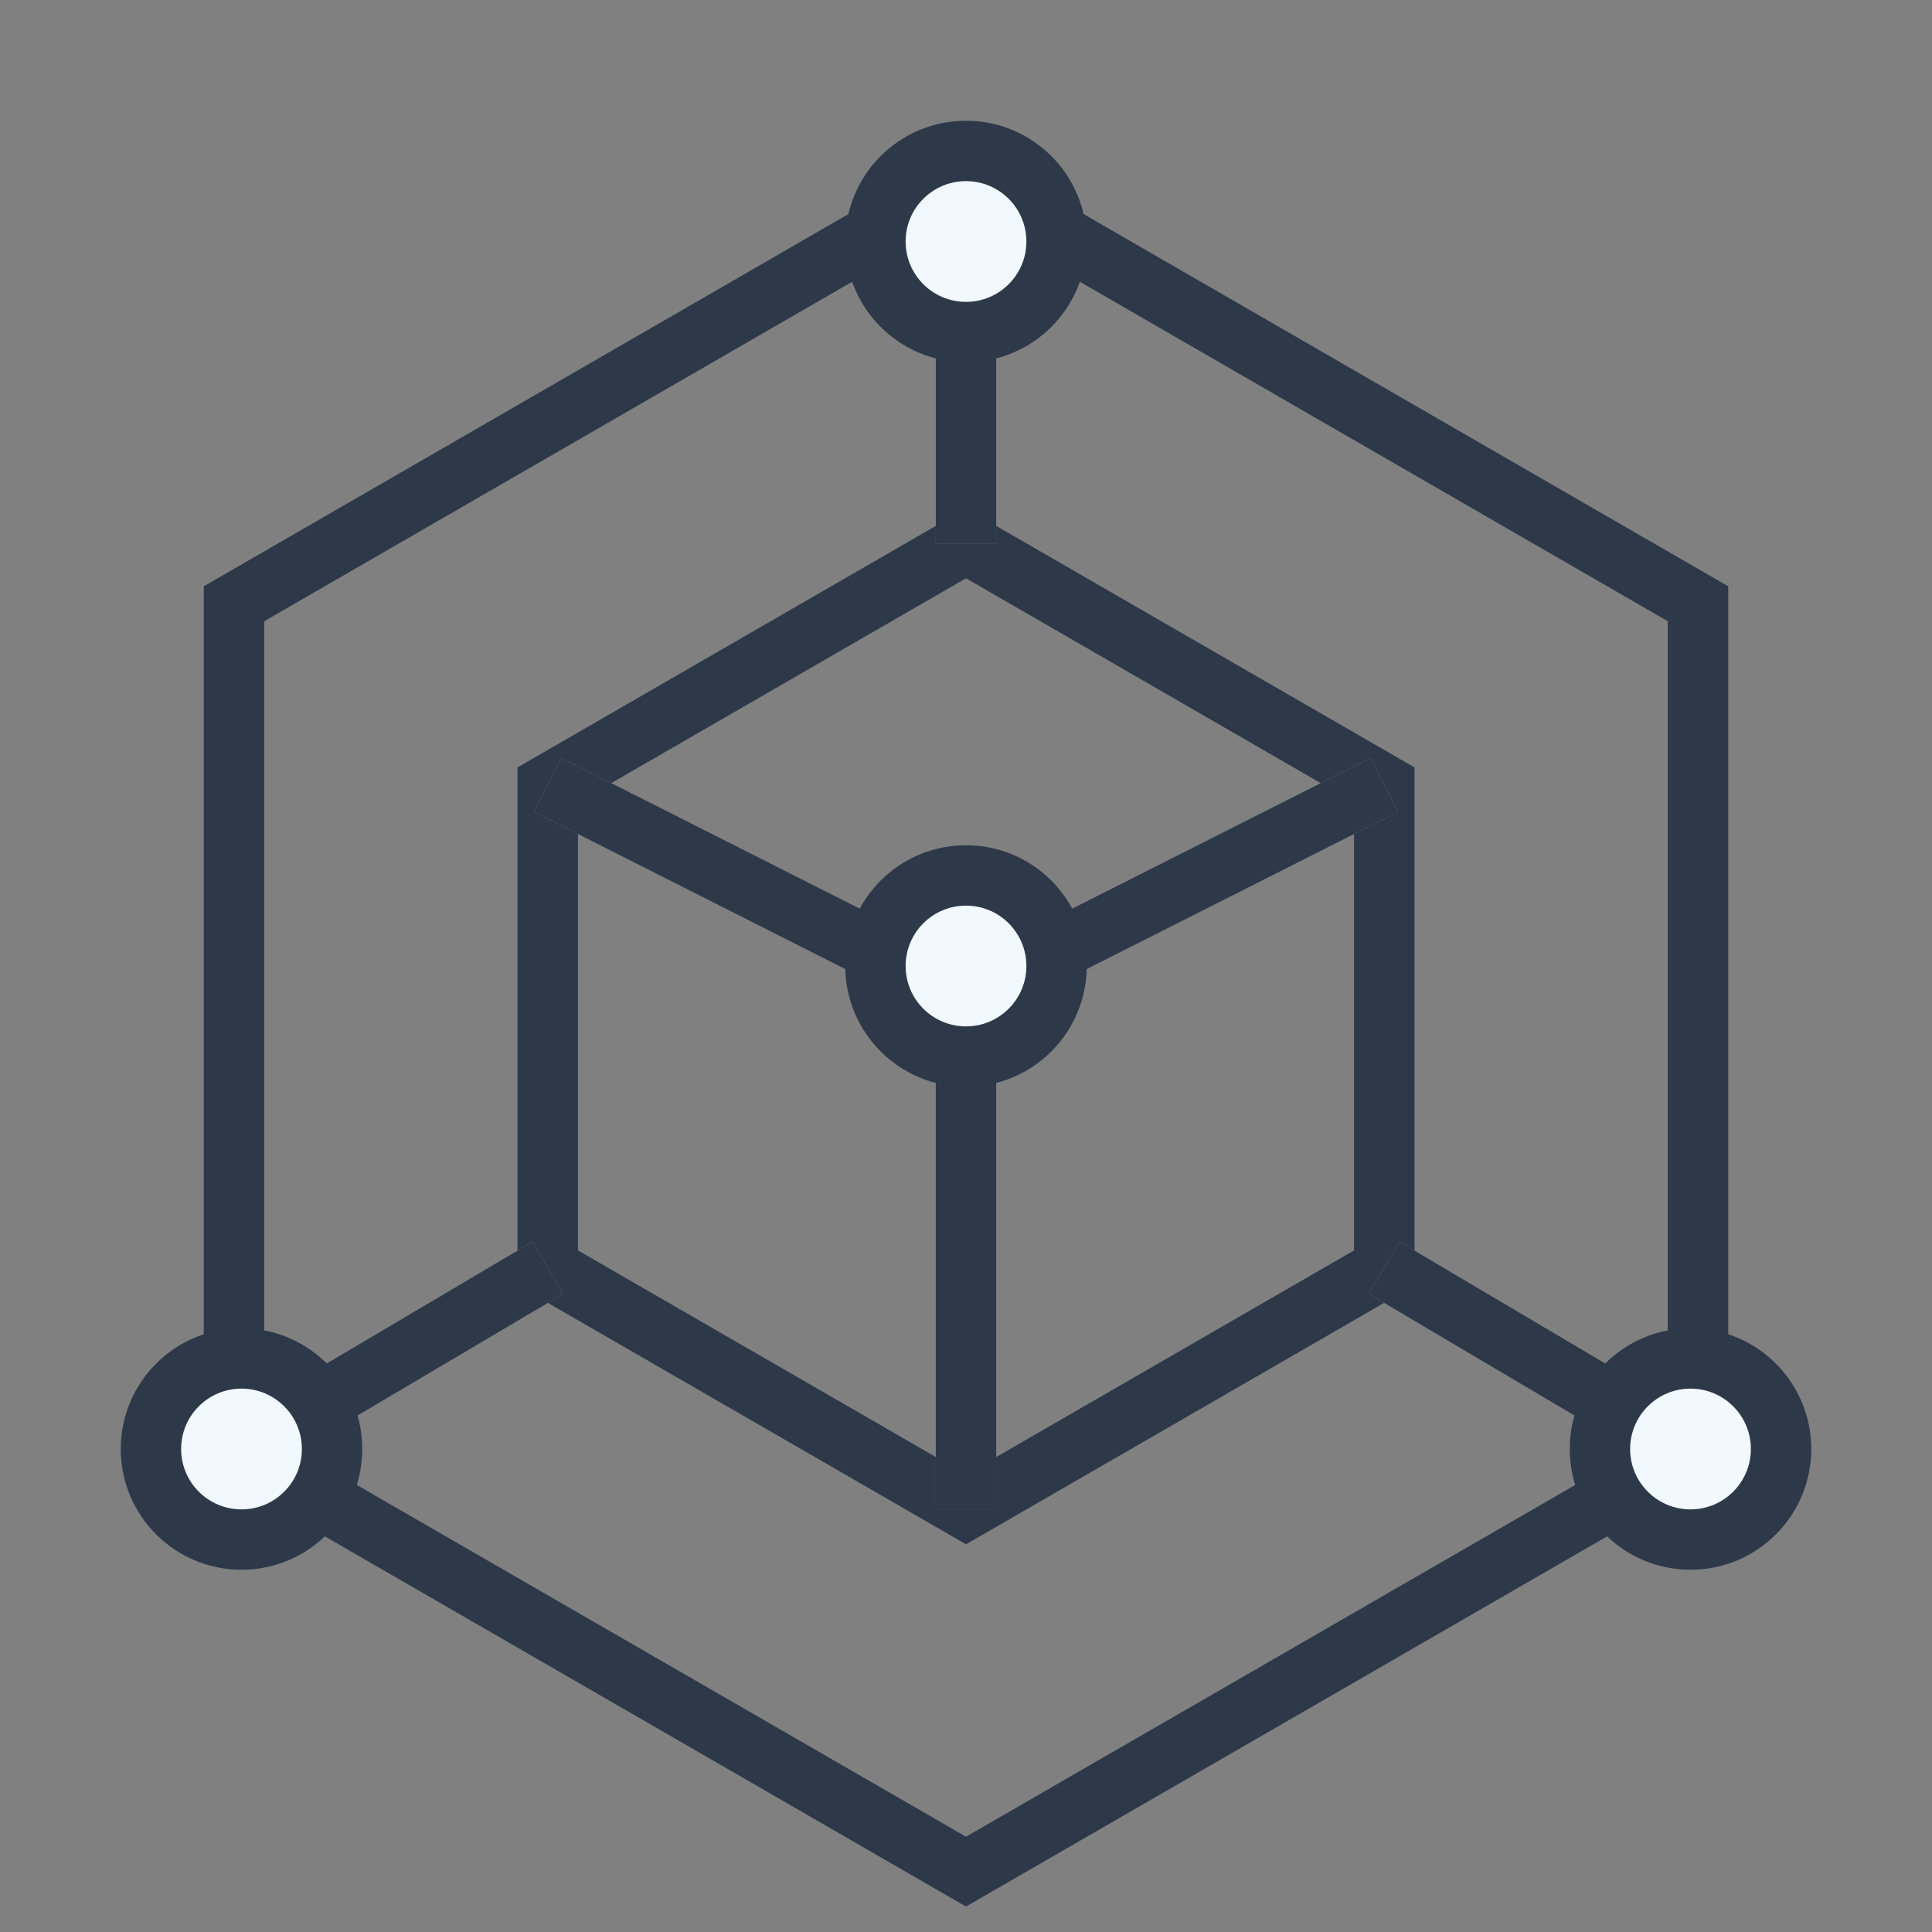 <?xml version="1.0" encoding="UTF-8"?>
<svg width="32px" height="32px" viewBox="0 0 32 32" version="1.1" xmlns="http://www.w3.org/2000/svg" xmlns:xlink="http://www.w3.org/1999/xlink">
    <rect x="0" y="0" width="32" height="32" fill="#808080" stroke="none"/>
    <title>重大活动解决方案</title>
    <defs>
        <polygon id="path-1" points="14 1 26.124 8 26.124 22 14 29 1.876 22 1.876 8"></polygon>
        <polygon id="path-2" points="14 7 20.928 11 20.928 19 14 23 7.072 19 7.072 11"></polygon>
        <polyline id="path-3" points="7.072 11 14 14.5 20.928 11"></polyline>
        <path d="M14,23 L14,14.5" id="path-4"></path>
        <path d="M2,22 L7.072,19" id="path-5"></path>
        <path d="M26,22 L20.928,19" id="path-6"></path>
        <path d="M14,2 L14,7" id="path-7"></path>
    </defs>
    <g id="重大活动解决方案" stroke="none" stroke-width="1" fill="none" fill-rule="evenodd">
        <g id="编组" transform="translate(2, 2)">
            <g id="多边形备份">
                <use stroke="#5A6779" xlink:href="#path-1"></use>
                <use stroke="#2D3849" xlink:href="#path-1"></use>
            </g>
            <g id="多边形备份">
                <use stroke="#5A6779" xlink:href="#path-2"></use>
                <use stroke="#2D3849" xlink:href="#path-2"></use>
            </g>
            <g id="路径-8">
                <use stroke="#979797" xlink:href="#path-3"></use>
                <use stroke="#5A6779" xlink:href="#path-3"></use>
                <use stroke="#2D3849" xlink:href="#path-3"></use>
            </g>
            <g id="路径-9">
                <use stroke="#5A6779" xlink:href="#path-4"></use>
                <use stroke="#2D3849" xlink:href="#path-4"></use>
            </g>
            <g id="路径-10">
                <use stroke="#979797" xlink:href="#path-5"></use>
                <use stroke="#5A6779" xlink:href="#path-5"></use>
                <use stroke="#2D3849" xlink:href="#path-5"></use>
            </g>
            <g id="路径-11">
                <use stroke="#979797" xlink:href="#path-6"></use>
                <use stroke="#5A6779" xlink:href="#path-6"></use>
                <use stroke="#2D3849" xlink:href="#path-6"></use>
            </g>
            <g id="路径-12">
                <use stroke="#979797" xlink:href="#path-7"></use>
                <use stroke="#5A6779" xlink:href="#path-7"></use>
                <use stroke="#2D3849" xlink:href="#path-7"></use>
            </g>
            <circle id="椭圆形备份-10" stroke="#2D3849" fill="#F1F8FE" cx="2" cy="22" r="1.5"></circle>
            <circle id="椭圆形备份-11" stroke="#2D3849" fill="#F1F8FE" cx="14" cy="2" r="1.5"></circle>
            <circle id="椭圆形备份-12" stroke="#2D3849" fill="#F1F8FE" cx="26" cy="22" r="1.5"></circle>
            <circle id="椭圆形备份-13" stroke="#2D3849" fill="#F1F8FE" cx="14" cy="14" r="1.5"></circle>
        </g>
    </g>
</svg>